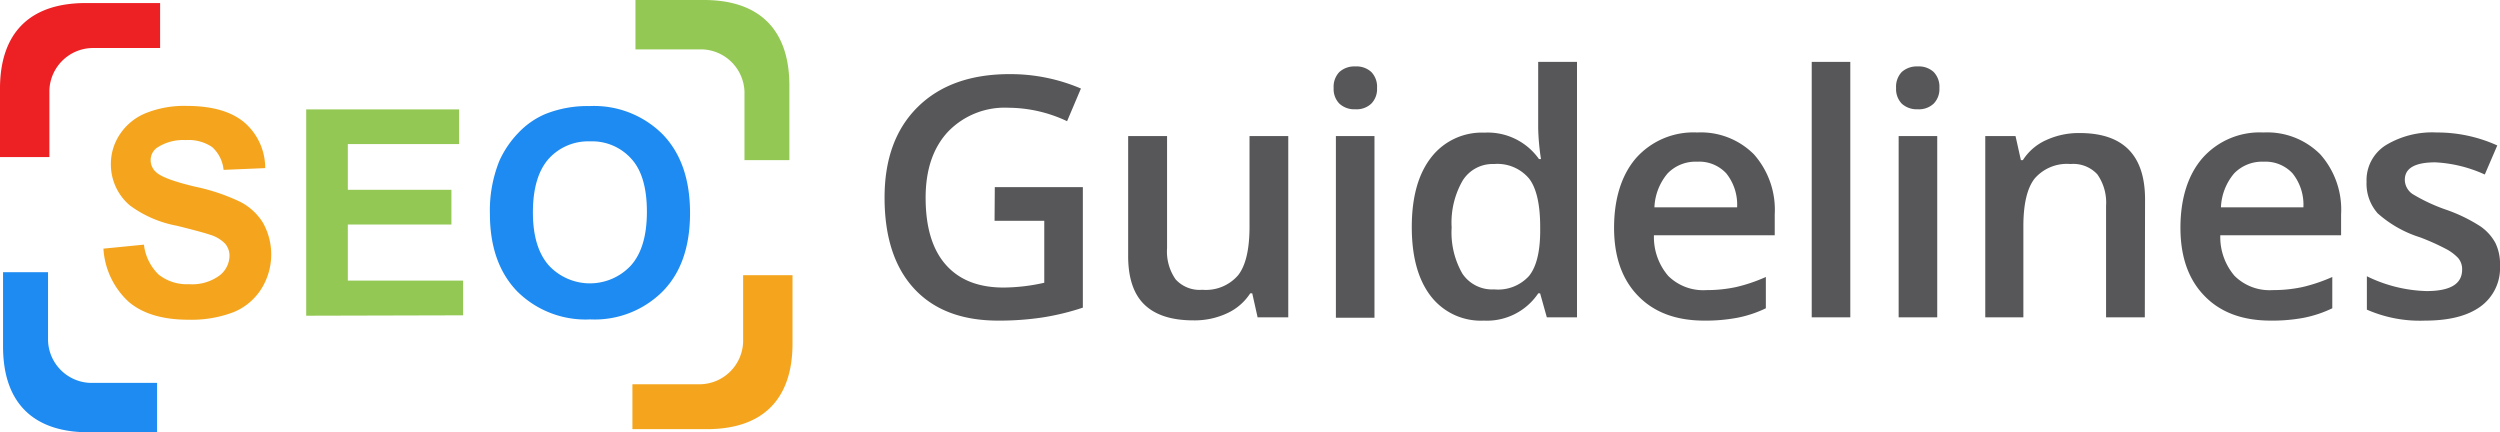 <svg xmlns="http://www.w3.org/2000/svg" viewBox="0 0 312.3 54"><g id="Layer_2" data-name="Layer 2"><g id="Layer_1-2" data-name="Layer 1"><g id="Layer_2-2" data-name="Layer 2"><g id="Layer_1-2-2" data-name="Layer 1-2"><g id="Layer_2-2-2" data-name="Layer 2-2"><g id="Layer_1-2-2-2" data-name="Layer 1-2-2"><path d="M6,42.55V34H.38v9.27C.38,50.61,4.45,54,11.07,54h8.55V47.83H11.26A5.47,5.47,0,0,1,6,42.55Z" fill="#1d8bf1"/></g></g></g></g><g id="Layer_2-3" data-name="Layer 2"><g id="Layer_1-2-3" data-name="Layer 1-2"><g id="Layer_2-2-3" data-name="Layer 2-2"><g id="Layer_1-2-2-3" data-name="Layer 1-2-2"><path d="M87.55,48H79v5.61h9.27C95.61,53.62,99,49.55,99,42.93V34.38H92.83v8.36A5.47,5.47,0,0,1,87.55,48Z" fill="#f4a51d"/></g></g></g></g><g id="Layer_2-4" data-name="Layer 2"><g id="Layer_1-2-4" data-name="Layer 1-2"><g id="Layer_2-2-4" data-name="Layer 2-2"><g id="Layer_1-2-2-4" data-name="Layer 1-2-2"><path d="M93,11.45V20h5.61V10.73C98.62,3.39,94.55,0,87.93,0H79.38V6.17h8.36A5.47,5.47,0,0,1,93,11.45Z" fill="#94c854"/></g></g></g></g><g id="Layer_2-5" data-name="Layer 2"><g id="Layer_1-2-5" data-name="Layer 1-2"><g id="Layer_2-2-5" data-name="Layer 2-2"><g id="Layer_1-2-2-5" data-name="Layer 1-2-2"><path d="M11.45,6H20V.38H10.73C3.39.38,0,4.45,0,11.07v8.55H6.17V11.26A5.47,5.47,0,0,1,11.45,6Z" fill="#ed2024"/></g></g></g></g><path d="M12.92,31.06l5.06-.5a6.18,6.18,0,0,0,1.85,3.75A5.66,5.66,0,0,0,23.6,35.5a5.79,5.79,0,0,0,3.79-1.06A3.17,3.17,0,0,0,28.67,32a2.31,2.31,0,0,0-.54-1.55,4.31,4.31,0,0,0-1.87-1.12c-.61-.21-2-.59-4.17-1.13a14.25,14.25,0,0,1-5.87-2.54,6.72,6.72,0,0,1-2.37-5.19A6.64,6.64,0,0,1,15,16.74a7.06,7.06,0,0,1,3.22-2.61,12.84,12.84,0,0,1,5.07-.9c3.24,0,5.67.71,7.31,2.13A7.52,7.52,0,0,1,33.13,21l-5.2.22a4.41,4.41,0,0,0-1.43-2.85,5.26,5.26,0,0,0-3.3-.87,5.94,5.94,0,0,0-3.55.93,1.88,1.88,0,0,0-.83,1.6,2,2,0,0,0,.78,1.56c.65.55,2.25,1.13,4.78,1.73A24.7,24.7,0,0,1,30,25.21a7.15,7.15,0,0,1,2.85,2.62,8.1,8.1,0,0,1-.2,8.25A7.39,7.39,0,0,1,29.16,39a14.74,14.74,0,0,1-5.61.94c-3.26,0-5.76-.76-7.5-2.26A9.82,9.82,0,0,1,12.92,31.06Z" fill="#f4a51d"/><path d="M38.25,39.44V13.67h19.1V18H43.45v5.71H56.39v4.34H43.45v7h14.4v4.34Z" fill="#94c854"/><path d="M61.2,26.71a16.53,16.53,0,0,1,1.18-6.61,12.26,12.26,0,0,1,2.4-3.53,10,10,0,0,1,3.33-2.32,14.18,14.18,0,0,1,5.56-1,12.12,12.12,0,0,1,9.11,3.53q3.42,3.54,3.42,9.83t-3.39,9.76a12,12,0,0,1-9.07,3.53,12.12,12.12,0,0,1-9.14-3.51Q61.2,32.86,61.2,26.71Zm5.37-.17q0,4.38,2,6.63a7,7,0,0,0,10.24,0q2-2.23,2-6.72t-1.94-6.61a6.57,6.57,0,0,0-5.16-2.18,6.64,6.64,0,0,0-5.19,2.2Q66.57,22.09,66.57,26.54Z" fill="#1d8bf1"/><path d="M124.27,23.38h11V38.43a30.8,30.8,0,0,1-5.2,1.25,36.19,36.19,0,0,1-5.38.37q-6.81,0-10.5-4t-3.69-11.37q0-7.24,4.16-11.33t11.47-4.09a22.4,22.4,0,0,1,8.9,1.8l-1.73,4.08a17.3,17.3,0,0,0-7.3-1.68,9.82,9.82,0,0,0-7.58,3c-1.86,2-2.79,4.75-2.79,8.24,0,3.66.83,6.45,2.51,8.36s4.08,2.86,7.23,2.86a23.52,23.52,0,0,0,5.08-.6V27.58h-6.21Z" fill="#575759"/><path d="M157.1,39.64l-.67-3h-.25a6.82,6.82,0,0,1-2.86,2.48,9.61,9.61,0,0,1-4.24.9q-4.11,0-6.15-2t-2-6.21V17h4.86V31a6.07,6.07,0,0,0,1.07,3.9,4.05,4.05,0,0,0,3.34,1.3,5.32,5.32,0,0,0,4.46-1.81q1.43-1.81,1.43-6.08V17h4.84V39.64Z" fill="#575759"/><path d="M166.6,11a2.65,2.65,0,0,1,.71-2,2.77,2.77,0,0,1,2-.7,2.71,2.71,0,0,1,2,.7,2.65,2.65,0,0,1,.71,2,2.59,2.59,0,0,1-.71,1.94,2.67,2.67,0,0,1-2,.71,2.73,2.73,0,0,1-2-.71A2.59,2.59,0,0,1,166.6,11Zm5.1,28.69h-4.82V17h4.82Z" fill="#575759"/><path d="M185.36,40.05A7.88,7.88,0,0,1,178.74,37c-1.59-2.06-2.38-4.93-2.38-8.64s.8-6.61,2.41-8.68a8,8,0,0,1,6.67-3.11,7.83,7.83,0,0,1,6.81,3.3h.25a29.37,29.37,0,0,1-.35-3.85V7.73H197V39.64h-3.77l-.84-3h-.23A7.71,7.71,0,0,1,185.36,40.05Zm1.29-3.9A5.22,5.22,0,0,0,191,34.48q1.35-1.66,1.4-5.42v-.68q0-4.29-1.4-6.09a5.17,5.17,0,0,0-4.37-1.8,4.41,4.41,0,0,0-3.91,2.06,10.5,10.5,0,0,0-1.38,5.87,10.3,10.3,0,0,0,1.34,5.76A4.47,4.47,0,0,0,186.65,36.15Z" fill="#575759"/><path d="M212.9,40.05q-5.28,0-8.27-3.09c-2-2.05-3-4.89-3-8.5s.92-6.61,2.76-8.73A9.58,9.58,0,0,1,212,16.55a9.35,9.35,0,0,1,7.1,2.73,10.44,10.44,0,0,1,2.6,7.5v2.61H206.61a7.44,7.44,0,0,0,1.78,5.07,6.19,6.19,0,0,0,4.74,1.78,17.61,17.61,0,0,0,3.74-.38,20.42,20.42,0,0,0,3.72-1.26v3.91A14.62,14.62,0,0,1,217,39.7,21.36,21.36,0,0,1,212.9,40.05ZM212,20.2a4.84,4.84,0,0,0-3.68,1.46,7,7,0,0,0-1.65,4.24H217a6.25,6.25,0,0,0-1.36-4.25A4.61,4.61,0,0,0,212,20.2Z" fill="#575759"/><path d="M231.14,39.64h-4.82V7.73h4.82Z" fill="#575759"/><path d="M236.86,11a2.68,2.68,0,0,1,.7-2,2.8,2.8,0,0,1,2-.7,2.72,2.72,0,0,1,2,.7,2.65,2.65,0,0,1,.71,2,2.59,2.59,0,0,1-.71,1.94,2.68,2.68,0,0,1-2,.71,2.76,2.76,0,0,1-2-.71A2.62,2.62,0,0,1,236.86,11ZM242,39.64h-4.82V17H242Z" fill="#575759"/><path d="M267.93,39.64h-4.84V25.7A6.13,6.13,0,0,0,262,21.78a4.08,4.08,0,0,0-3.35-1.29,5.33,5.33,0,0,0-4.47,1.8q-1.43,1.8-1.42,6.05v11.3H248V17h3.78l.67,3h.25a6.68,6.68,0,0,1,2.91-2.5,9.72,9.72,0,0,1,4.18-.88q8.17,0,8.17,8.3Z" fill="#575759"/><path d="M283.66,40.05q-5.3,0-8.28-3.09c-2-2.05-3-4.89-3-8.5s.92-6.61,2.77-8.73a9.54,9.54,0,0,1,7.6-3.18,9.35,9.35,0,0,1,7.1,2.73,10.4,10.4,0,0,1,2.6,7.5v2.61H277.36a7.44,7.44,0,0,0,1.78,5.07,6.19,6.19,0,0,0,4.74,1.78,17.61,17.61,0,0,0,3.74-.38,20.76,20.76,0,0,0,3.73-1.26v3.91a14.83,14.83,0,0,1-3.57,1.19A21.32,21.32,0,0,1,283.66,40.05Zm-.89-19.85a4.86,4.86,0,0,0-3.68,1.46,7,7,0,0,0-1.65,4.24h10.3a6.25,6.25,0,0,0-1.36-4.25A4.61,4.61,0,0,0,282.77,20.2Z" fill="#575759"/><path d="M312.3,33.18a5.93,5.93,0,0,1-2.42,5.1q-2.42,1.77-6.93,1.77a16.46,16.46,0,0,1-7.28-1.37V34.51a17.92,17.92,0,0,0,7.45,1.85c3,0,4.45-.9,4.45-2.69a2.16,2.16,0,0,0-.49-1.43,5.74,5.74,0,0,0-1.62-1.19,28.6,28.6,0,0,0-3.14-1.4,14.5,14.5,0,0,1-5.3-3,5.6,5.6,0,0,1-1.39-3.94A5.16,5.16,0,0,1,298,18.16a11.17,11.17,0,0,1,6.39-1.61,18.13,18.13,0,0,1,7.57,1.62l-1.56,3.63a16.91,16.91,0,0,0-6.18-1.52c-2.54,0-3.81.73-3.81,2.18a2.18,2.18,0,0,0,1,1.8,22.14,22.14,0,0,0,4.34,2,20,20,0,0,1,4.08,2,6,6,0,0,1,1.89,2.08A6,6,0,0,1,312.3,33.18Z" fill="#575759"/></g></g></svg>